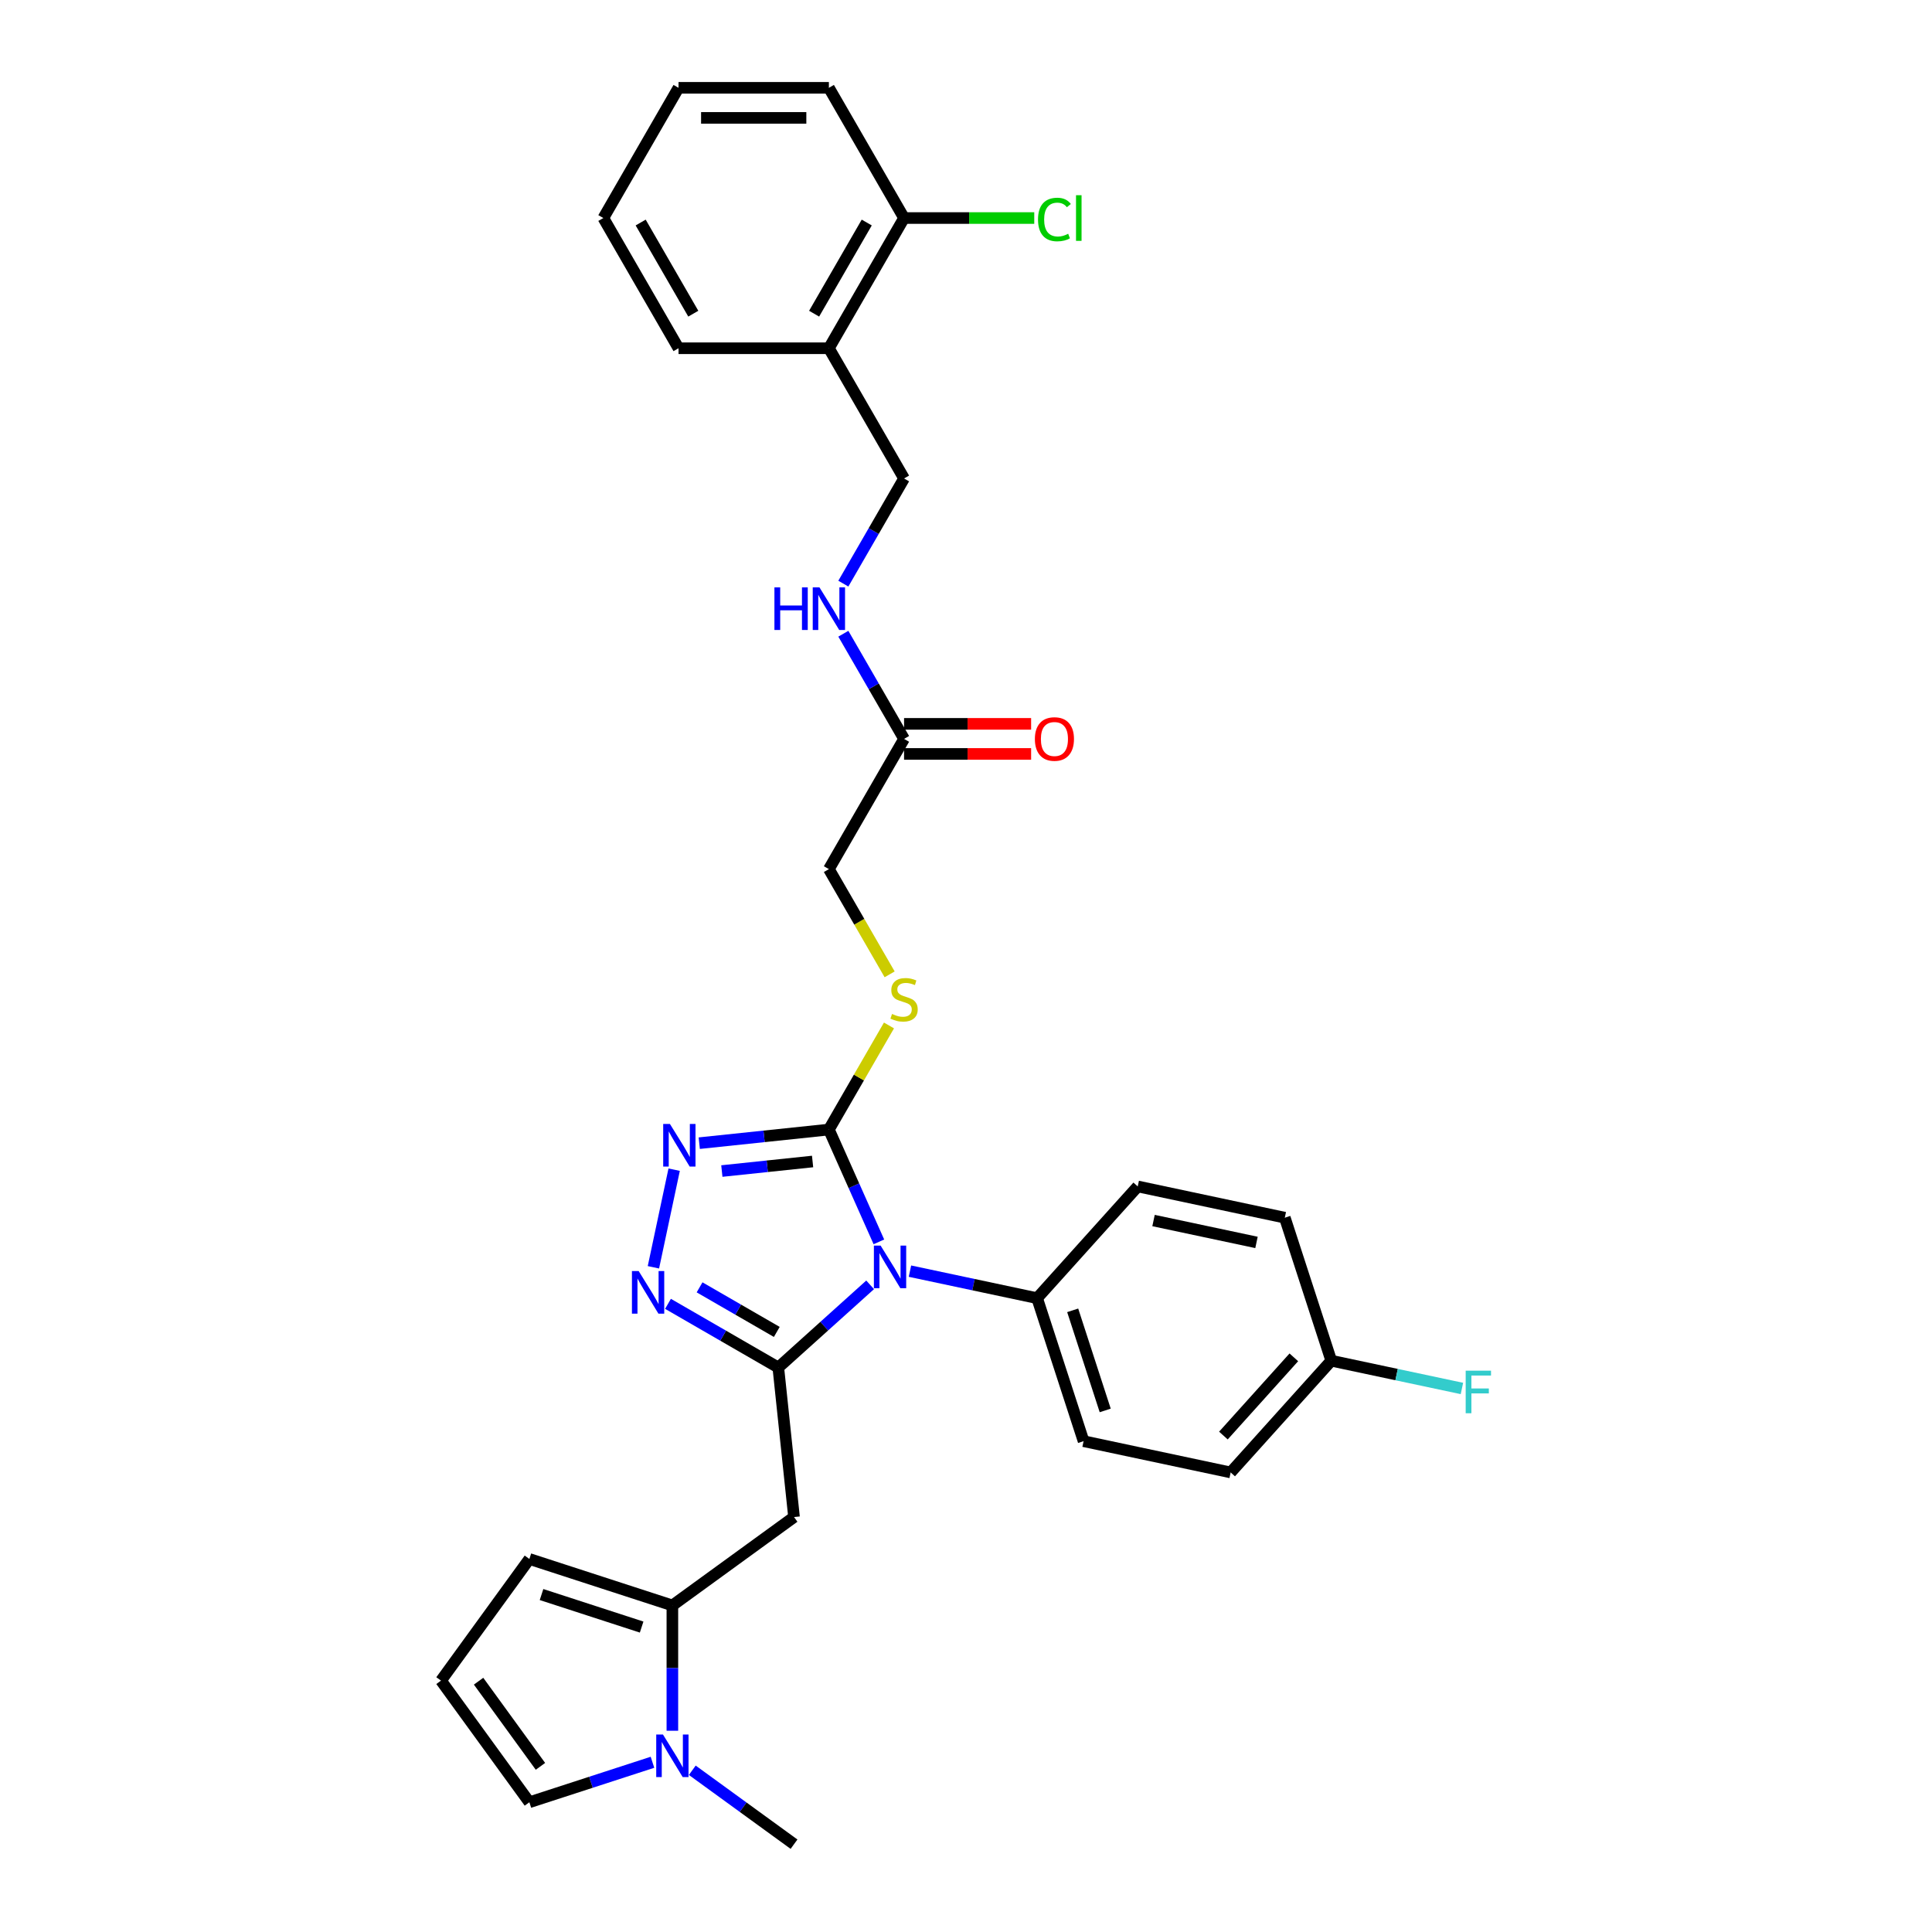 <?xml version='1.0' encoding='iso-8859-1'?>
<svg version='1.1' baseProfile='full'
              xmlns='http://www.w3.org/2000/svg'
                      xmlns:rdkit='http://www.rdkit.org/xml'
                      xmlns:xlink='http://www.w3.org/1999/xlink'
                  xml:space='preserve'
width='1000px' height='1000px' viewBox='0 0 1000 1000'>
<!-- END OF HEADER -->
<rect style='opacity:1.0;fill:#FFFFFF;stroke:none' width='1000' height='1000' x='0' y='0'> </rect>
<path class='bond-0' d='M 450.381,665.03 L 426.615,686.429' style='fill:none;fill-rule:evenodd;stroke:#0000FF;stroke-width:6px;stroke-linecap:butt;stroke-linejoin:miter;stroke-opacity:1' />
<path class='bond-0' d='M 426.615,686.429 L 402.849,707.828' style='fill:none;fill-rule:evenodd;stroke:#000000;stroke-width:6px;stroke-linecap:butt;stroke-linejoin:miter;stroke-opacity:1' />
<path class='bond-1' d='M 454.912,642.786 L 441.971,613.72' style='fill:none;fill-rule:evenodd;stroke:#0000FF;stroke-width:6px;stroke-linecap:butt;stroke-linejoin:miter;stroke-opacity:1' />
<path class='bond-1' d='M 441.971,613.72 L 429.03,584.653' style='fill:none;fill-rule:evenodd;stroke:#000000;stroke-width:6px;stroke-linecap:butt;stroke-linejoin:miter;stroke-opacity:1' />
<path class='bond-7' d='M 470.99,657.942 L 503.9,664.937' style='fill:none;fill-rule:evenodd;stroke:#0000FF;stroke-width:6px;stroke-linecap:butt;stroke-linejoin:miter;stroke-opacity:1' />
<path class='bond-7' d='M 503.9,664.937 L 536.811,671.933' style='fill:none;fill-rule:evenodd;stroke:#000000;stroke-width:6px;stroke-linecap:butt;stroke-linejoin:miter;stroke-opacity:1' />
<path class='bond-2' d='M 402.849,707.828 L 374.301,691.346' style='fill:none;fill-rule:evenodd;stroke:#000000;stroke-width:6px;stroke-linecap:butt;stroke-linejoin:miter;stroke-opacity:1' />
<path class='bond-2' d='M 374.301,691.346 L 345.753,674.864' style='fill:none;fill-rule:evenodd;stroke:#0000FF;stroke-width:6px;stroke-linecap:butt;stroke-linejoin:miter;stroke-opacity:1' />
<path class='bond-2' d='M 402.067,689.403 L 382.084,677.866' style='fill:none;fill-rule:evenodd;stroke:#000000;stroke-width:6px;stroke-linecap:butt;stroke-linejoin:miter;stroke-opacity:1' />
<path class='bond-2' d='M 382.084,677.866 L 362.1,666.328' style='fill:none;fill-rule:evenodd;stroke:#0000FF;stroke-width:6px;stroke-linecap:butt;stroke-linejoin:miter;stroke-opacity:1' />
<path class='bond-4' d='M 402.849,707.828 L 410.984,785.228' style='fill:none;fill-rule:evenodd;stroke:#000000;stroke-width:6px;stroke-linecap:butt;stroke-linejoin:miter;stroke-opacity:1' />
<path class='bond-3' d='M 429.03,584.653 L 395.482,588.179' style='fill:none;fill-rule:evenodd;stroke:#000000;stroke-width:6px;stroke-linecap:butt;stroke-linejoin:miter;stroke-opacity:1' />
<path class='bond-3' d='M 395.482,588.179 L 361.934,591.705' style='fill:none;fill-rule:evenodd;stroke:#0000FF;stroke-width:6px;stroke-linecap:butt;stroke-linejoin:miter;stroke-opacity:1' />
<path class='bond-3' d='M 420.593,601.191 L 397.109,603.66' style='fill:none;fill-rule:evenodd;stroke:#000000;stroke-width:6px;stroke-linecap:butt;stroke-linejoin:miter;stroke-opacity:1' />
<path class='bond-3' d='M 397.109,603.66 L 373.626,606.128' style='fill:none;fill-rule:evenodd;stroke:#0000FF;stroke-width:6px;stroke-linecap:butt;stroke-linejoin:miter;stroke-opacity:1' />
<path class='bond-8' d='M 429.03,584.653 L 444.582,557.717' style='fill:none;fill-rule:evenodd;stroke:#000000;stroke-width:6px;stroke-linecap:butt;stroke-linejoin:miter;stroke-opacity:1' />
<path class='bond-8' d='M 444.582,557.717 L 460.134,530.78' style='fill:none;fill-rule:evenodd;stroke:#CCCC00;stroke-width:6px;stroke-linecap:butt;stroke-linejoin:miter;stroke-opacity:1' />
<path class='bond-31' d='M 338.205,655.949 L 348.944,605.423' style='fill:none;fill-rule:evenodd;stroke:#0000FF;stroke-width:6px;stroke-linecap:butt;stroke-linejoin:miter;stroke-opacity:1' />
<path class='bond-5' d='M 410.984,785.228 L 348.021,830.973' style='fill:none;fill-rule:evenodd;stroke:#000000;stroke-width:6px;stroke-linecap:butt;stroke-linejoin:miter;stroke-opacity:1' />
<path class='bond-6' d='M 348.021,830.973 L 348.021,863.404' style='fill:none;fill-rule:evenodd;stroke:#000000;stroke-width:6px;stroke-linecap:butt;stroke-linejoin:miter;stroke-opacity:1' />
<path class='bond-6' d='M 348.021,863.404 L 348.021,895.834' style='fill:none;fill-rule:evenodd;stroke:#0000FF;stroke-width:6px;stroke-linecap:butt;stroke-linejoin:miter;stroke-opacity:1' />
<path class='bond-12' d='M 348.021,830.973 L 274.003,806.924' style='fill:none;fill-rule:evenodd;stroke:#000000;stroke-width:6px;stroke-linecap:butt;stroke-linejoin:miter;stroke-opacity:1' />
<path class='bond-12' d='M 332.108,842.169 L 280.296,825.335' style='fill:none;fill-rule:evenodd;stroke:#000000;stroke-width:6px;stroke-linecap:butt;stroke-linejoin:miter;stroke-opacity:1' />
<path class='bond-11' d='M 337.717,912.148 L 305.86,922.499' style='fill:none;fill-rule:evenodd;stroke:#0000FF;stroke-width:6px;stroke-linecap:butt;stroke-linejoin:miter;stroke-opacity:1' />
<path class='bond-11' d='M 305.86,922.499 L 274.003,932.85' style='fill:none;fill-rule:evenodd;stroke:#000000;stroke-width:6px;stroke-linecap:butt;stroke-linejoin:miter;stroke-opacity:1' />
<path class='bond-26' d='M 358.325,916.287 L 384.654,935.416' style='fill:none;fill-rule:evenodd;stroke:#0000FF;stroke-width:6px;stroke-linecap:butt;stroke-linejoin:miter;stroke-opacity:1' />
<path class='bond-26' d='M 384.654,935.416 L 410.984,954.545' style='fill:none;fill-rule:evenodd;stroke:#000000;stroke-width:6px;stroke-linecap:butt;stroke-linejoin:miter;stroke-opacity:1' />
<path class='bond-18' d='M 536.811,671.933 L 560.861,745.95' style='fill:none;fill-rule:evenodd;stroke:#000000;stroke-width:6px;stroke-linecap:butt;stroke-linejoin:miter;stroke-opacity:1' />
<path class='bond-18' d='M 555.222,678.225 L 572.057,730.038' style='fill:none;fill-rule:evenodd;stroke:#000000;stroke-width:6px;stroke-linecap:butt;stroke-linejoin:miter;stroke-opacity:1' />
<path class='bond-19' d='M 536.811,671.933 L 588.887,614.096' style='fill:none;fill-rule:evenodd;stroke:#000000;stroke-width:6px;stroke-linecap:butt;stroke-linejoin:miter;stroke-opacity:1' />
<path class='bond-20' d='M 460.476,504.319 L 444.753,477.086' style='fill:none;fill-rule:evenodd;stroke:#CCCC00;stroke-width:6px;stroke-linecap:butt;stroke-linejoin:miter;stroke-opacity:1' />
<path class='bond-20' d='M 444.753,477.086 L 429.03,449.854' style='fill:none;fill-rule:evenodd;stroke:#000000;stroke-width:6px;stroke-linecap:butt;stroke-linejoin:miter;stroke-opacity:1' />
<path class='bond-9' d='M 467.944,382.454 L 429.03,449.854' style='fill:none;fill-rule:evenodd;stroke:#000000;stroke-width:6px;stroke-linecap:butt;stroke-linejoin:miter;stroke-opacity:1' />
<path class='bond-14' d='M 467.944,382.454 L 452.23,355.237' style='fill:none;fill-rule:evenodd;stroke:#000000;stroke-width:6px;stroke-linecap:butt;stroke-linejoin:miter;stroke-opacity:1' />
<path class='bond-14' d='M 452.23,355.237 L 436.516,328.02' style='fill:none;fill-rule:evenodd;stroke:#0000FF;stroke-width:6px;stroke-linecap:butt;stroke-linejoin:miter;stroke-opacity:1' />
<path class='bond-17' d='M 467.944,390.236 L 500.825,390.236' style='fill:none;fill-rule:evenodd;stroke:#000000;stroke-width:6px;stroke-linecap:butt;stroke-linejoin:miter;stroke-opacity:1' />
<path class='bond-17' d='M 500.825,390.236 L 533.707,390.236' style='fill:none;fill-rule:evenodd;stroke:#FF0000;stroke-width:6px;stroke-linecap:butt;stroke-linejoin:miter;stroke-opacity:1' />
<path class='bond-17' d='M 467.944,374.671 L 500.825,374.671' style='fill:none;fill-rule:evenodd;stroke:#000000;stroke-width:6px;stroke-linecap:butt;stroke-linejoin:miter;stroke-opacity:1' />
<path class='bond-17' d='M 500.825,374.671 L 533.707,374.671' style='fill:none;fill-rule:evenodd;stroke:#FF0000;stroke-width:6px;stroke-linecap:butt;stroke-linejoin:miter;stroke-opacity:1' />
<path class='bond-10' d='M 429.03,180.254 L 467.944,247.654' style='fill:none;fill-rule:evenodd;stroke:#000000;stroke-width:6px;stroke-linecap:butt;stroke-linejoin:miter;stroke-opacity:1' />
<path class='bond-16' d='M 429.03,180.254 L 467.944,112.854' style='fill:none;fill-rule:evenodd;stroke:#000000;stroke-width:6px;stroke-linecap:butt;stroke-linejoin:miter;stroke-opacity:1' />
<path class='bond-16' d='M 421.387,162.362 L 448.627,115.182' style='fill:none;fill-rule:evenodd;stroke:#000000;stroke-width:6px;stroke-linecap:butt;stroke-linejoin:miter;stroke-opacity:1' />
<path class='bond-27' d='M 429.03,180.254 L 351.204,180.254' style='fill:none;fill-rule:evenodd;stroke:#000000;stroke-width:6px;stroke-linecap:butt;stroke-linejoin:miter;stroke-opacity:1' />
<path class='bond-33' d='M 274.003,932.85 L 228.258,869.887' style='fill:none;fill-rule:evenodd;stroke:#000000;stroke-width:6px;stroke-linecap:butt;stroke-linejoin:miter;stroke-opacity:1' />
<path class='bond-33' d='M 279.734,914.256 L 247.712,870.182' style='fill:none;fill-rule:evenodd;stroke:#000000;stroke-width:6px;stroke-linecap:butt;stroke-linejoin:miter;stroke-opacity:1' />
<path class='bond-13' d='M 274.003,806.924 L 228.258,869.887' style='fill:none;fill-rule:evenodd;stroke:#000000;stroke-width:6px;stroke-linecap:butt;stroke-linejoin:miter;stroke-opacity:1' />
<path class='bond-15' d='M 436.516,302.088 L 452.23,274.871' style='fill:none;fill-rule:evenodd;stroke:#0000FF;stroke-width:6px;stroke-linecap:butt;stroke-linejoin:miter;stroke-opacity:1' />
<path class='bond-15' d='M 452.23,274.871 L 467.944,247.654' style='fill:none;fill-rule:evenodd;stroke:#000000;stroke-width:6px;stroke-linecap:butt;stroke-linejoin:miter;stroke-opacity:1' />
<path class='bond-22' d='M 467.944,112.854 L 501.635,112.854' style='fill:none;fill-rule:evenodd;stroke:#000000;stroke-width:6px;stroke-linecap:butt;stroke-linejoin:miter;stroke-opacity:1' />
<path class='bond-22' d='M 501.635,112.854 L 535.326,112.854' style='fill:none;fill-rule:evenodd;stroke:#00CC00;stroke-width:6px;stroke-linecap:butt;stroke-linejoin:miter;stroke-opacity:1' />
<path class='bond-28' d='M 467.944,112.854 L 429.03,45.455' style='fill:none;fill-rule:evenodd;stroke:#000000;stroke-width:6px;stroke-linecap:butt;stroke-linejoin:miter;stroke-opacity:1' />
<path class='bond-24' d='M 560.861,745.95 L 636.987,762.131' style='fill:none;fill-rule:evenodd;stroke:#000000;stroke-width:6px;stroke-linecap:butt;stroke-linejoin:miter;stroke-opacity:1' />
<path class='bond-23' d='M 588.887,614.096 L 665.013,630.277' style='fill:none;fill-rule:evenodd;stroke:#000000;stroke-width:6px;stroke-linecap:butt;stroke-linejoin:miter;stroke-opacity:1' />
<path class='bond-23' d='M 597.07,631.749 L 650.358,643.075' style='fill:none;fill-rule:evenodd;stroke:#000000;stroke-width:6px;stroke-linecap:butt;stroke-linejoin:miter;stroke-opacity:1' />
<path class='bond-21' d='M 689.063,704.295 L 665.013,630.277' style='fill:none;fill-rule:evenodd;stroke:#000000;stroke-width:6px;stroke-linecap:butt;stroke-linejoin:miter;stroke-opacity:1' />
<path class='bond-25' d='M 689.063,704.295 L 722.877,711.482' style='fill:none;fill-rule:evenodd;stroke:#000000;stroke-width:6px;stroke-linecap:butt;stroke-linejoin:miter;stroke-opacity:1' />
<path class='bond-25' d='M 722.877,711.482 L 756.69,718.669' style='fill:none;fill-rule:evenodd;stroke:#33CCCC;stroke-width:6px;stroke-linecap:butt;stroke-linejoin:miter;stroke-opacity:1' />
<path class='bond-32' d='M 689.063,704.295 L 636.987,762.131' style='fill:none;fill-rule:evenodd;stroke:#000000;stroke-width:6px;stroke-linecap:butt;stroke-linejoin:miter;stroke-opacity:1' />
<path class='bond-32' d='M 669.684,702.555 L 633.231,743.041' style='fill:none;fill-rule:evenodd;stroke:#000000;stroke-width:6px;stroke-linecap:butt;stroke-linejoin:miter;stroke-opacity:1' />
<path class='bond-29' d='M 351.204,180.254 L 312.29,112.854' style='fill:none;fill-rule:evenodd;stroke:#000000;stroke-width:6px;stroke-linecap:butt;stroke-linejoin:miter;stroke-opacity:1' />
<path class='bond-29' d='M 358.847,162.362 L 331.607,115.182' style='fill:none;fill-rule:evenodd;stroke:#000000;stroke-width:6px;stroke-linecap:butt;stroke-linejoin:miter;stroke-opacity:1' />
<path class='bond-34' d='M 429.03,45.455 L 351.204,45.455' style='fill:none;fill-rule:evenodd;stroke:#000000;stroke-width:6px;stroke-linecap:butt;stroke-linejoin:miter;stroke-opacity:1' />
<path class='bond-34' d='M 417.356,61.02 L 362.878,61.02' style='fill:none;fill-rule:evenodd;stroke:#000000;stroke-width:6px;stroke-linecap:butt;stroke-linejoin:miter;stroke-opacity:1' />
<path class='bond-30' d='M 312.29,112.854 L 351.204,45.455' style='fill:none;fill-rule:evenodd;stroke:#000000;stroke-width:6px;stroke-linecap:butt;stroke-linejoin:miter;stroke-opacity:1' />
<path  class='atom-0' d='M 455.813 644.731
L 463.036 656.405
Q 463.752 657.557, 464.903 659.643
Q 466.055 661.729, 466.118 661.853
L 466.118 644.731
L 469.044 644.731
L 469.044 666.772
L 466.024 666.772
L 458.273 654.008
Q 457.37 652.514, 456.405 650.802
Q 455.471 649.09, 455.191 648.56
L 455.191 666.772
L 452.327 666.772
L 452.327 644.731
L 455.813 644.731
' fill='#0000FF'/>
<path  class='atom-3' d='M 330.577 657.894
L 337.799 669.568
Q 338.515 670.72, 339.667 672.806
Q 340.819 674.892, 340.881 675.016
L 340.881 657.894
L 343.808 657.894
L 343.808 679.935
L 340.788 679.935
L 333.036 667.171
Q 332.134 665.677, 331.168 663.965
Q 330.235 662.252, 329.954 661.723
L 329.954 679.935
L 327.09 679.935
L 327.09 657.894
L 330.577 657.894
' fill='#0000FF'/>
<path  class='atom-4' d='M 346.758 581.768
L 353.98 593.442
Q 354.696 594.594, 355.848 596.68
Q 357 598.766, 357.062 598.89
L 357.062 581.768
L 359.989 581.768
L 359.989 603.809
L 356.969 603.809
L 349.217 591.045
Q 348.315 589.551, 347.35 587.839
Q 346.416 586.127, 346.135 585.597
L 346.135 603.809
L 343.271 603.809
L 343.271 581.768
L 346.758 581.768
' fill='#0000FF'/>
<path  class='atom-7' d='M 343.149 897.78
L 350.371 909.454
Q 351.087 910.606, 352.239 912.691
Q 353.391 914.777, 353.453 914.902
L 353.453 897.78
L 356.379 897.78
L 356.379 919.82
L 353.36 919.82
L 345.608 907.057
Q 344.705 905.563, 343.74 903.85
Q 342.806 902.138, 342.526 901.609
L 342.526 919.82
L 339.662 919.82
L 339.662 897.78
L 343.149 897.78
' fill='#0000FF'/>
<path  class='atom-9' d='M 461.718 524.818
Q 461.967 524.912, 462.994 525.348
Q 464.021 525.783, 465.142 526.064
Q 466.294 526.313, 467.414 526.313
Q 469.5 526.313, 470.714 525.316
Q 471.928 524.289, 471.928 522.515
Q 471.928 521.301, 471.306 520.553
Q 470.714 519.806, 469.78 519.402
Q 468.846 518.997, 467.29 518.53
Q 465.329 517.938, 464.146 517.378
Q 462.994 516.818, 462.153 515.635
Q 461.344 514.452, 461.344 512.459
Q 461.344 509.689, 463.212 507.977
Q 465.111 506.264, 468.846 506.264
Q 471.399 506.264, 474.294 507.479
L 473.578 509.876
Q 470.932 508.786, 468.94 508.786
Q 466.792 508.786, 465.609 509.689
Q 464.426 510.56, 464.457 512.086
Q 464.457 513.269, 465.048 513.985
Q 465.671 514.701, 466.543 515.106
Q 467.446 515.51, 468.94 515.977
Q 470.932 516.6, 472.115 517.222
Q 473.298 517.845, 474.139 519.121
Q 475.01 520.367, 475.01 522.515
Q 475.01 525.565, 472.956 527.215
Q 470.932 528.834, 467.539 528.834
Q 465.578 528.834, 464.083 528.398
Q 462.62 527.994, 460.877 527.278
L 461.718 524.818
' fill='#CCCC00'/>
<path  class='atom-15' d='M 400.842 304.034
L 403.83 304.034
L 403.83 313.404
L 415.099 313.404
L 415.099 304.034
L 418.088 304.034
L 418.088 326.074
L 415.099 326.074
L 415.099 315.895
L 403.83 315.895
L 403.83 326.074
L 400.842 326.074
L 400.842 304.034
' fill='#0000FF'/>
<path  class='atom-15' d='M 424.158 304.034
L 431.381 315.708
Q 432.097 316.86, 433.249 318.945
Q 434.4 321.031, 434.463 321.156
L 434.463 304.034
L 437.389 304.034
L 437.389 326.074
L 434.369 326.074
L 426.618 313.311
Q 425.715 311.816, 424.75 310.104
Q 423.816 308.392, 423.536 307.863
L 423.536 326.074
L 420.672 326.074
L 420.672 304.034
L 424.158 304.034
' fill='#0000FF'/>
<path  class='atom-18' d='M 535.653 382.516
Q 535.653 377.224, 538.268 374.266
Q 540.883 371.309, 545.77 371.309
Q 550.658 371.309, 553.273 374.266
Q 555.888 377.224, 555.888 382.516
Q 555.888 387.871, 553.242 390.921
Q 550.596 393.941, 545.77 393.941
Q 540.914 393.941, 538.268 390.921
Q 535.653 387.902, 535.653 382.516
M 545.77 391.451
Q 549.132 391.451, 550.938 389.209
Q 552.775 386.937, 552.775 382.516
Q 552.775 378.189, 550.938 376.01
Q 549.132 373.8, 545.77 373.8
Q 542.408 373.8, 540.571 375.979
Q 538.766 378.158, 538.766 382.516
Q 538.766 386.968, 540.571 389.209
Q 542.408 391.451, 545.77 391.451
' fill='#FF0000'/>
<path  class='atom-23' d='M 537.272 113.617
Q 537.272 108.138, 539.824 105.274
Q 542.408 102.379, 547.296 102.379
Q 551.841 102.379, 554.269 105.585
L 552.214 107.266
Q 550.44 104.932, 547.296 104.932
Q 543.965 104.932, 542.19 107.173
Q 540.447 109.383, 540.447 113.617
Q 540.447 117.975, 542.253 120.217
Q 544.089 122.458, 547.638 122.458
Q 550.066 122.458, 552.899 120.995
L 553.771 123.33
Q 552.619 124.077, 550.876 124.513
Q 549.132 124.949, 547.202 124.949
Q 542.408 124.949, 539.824 122.022
Q 537.272 119.096, 537.272 113.617
' fill='#00CC00'/>
<path  class='atom-23' d='M 556.946 101.04
L 559.81 101.04
L 559.81 124.668
L 556.946 124.668
L 556.946 101.04
' fill='#00CC00'/>
<path  class='atom-26' d='M 758.636 709.456
L 771.742 709.456
L 771.742 711.977
L 761.593 711.977
L 761.593 718.67
L 770.621 718.67
L 770.621 721.223
L 761.593 721.223
L 761.593 731.496
L 758.636 731.496
L 758.636 709.456
' fill='#33CCCC'/>
</svg>

